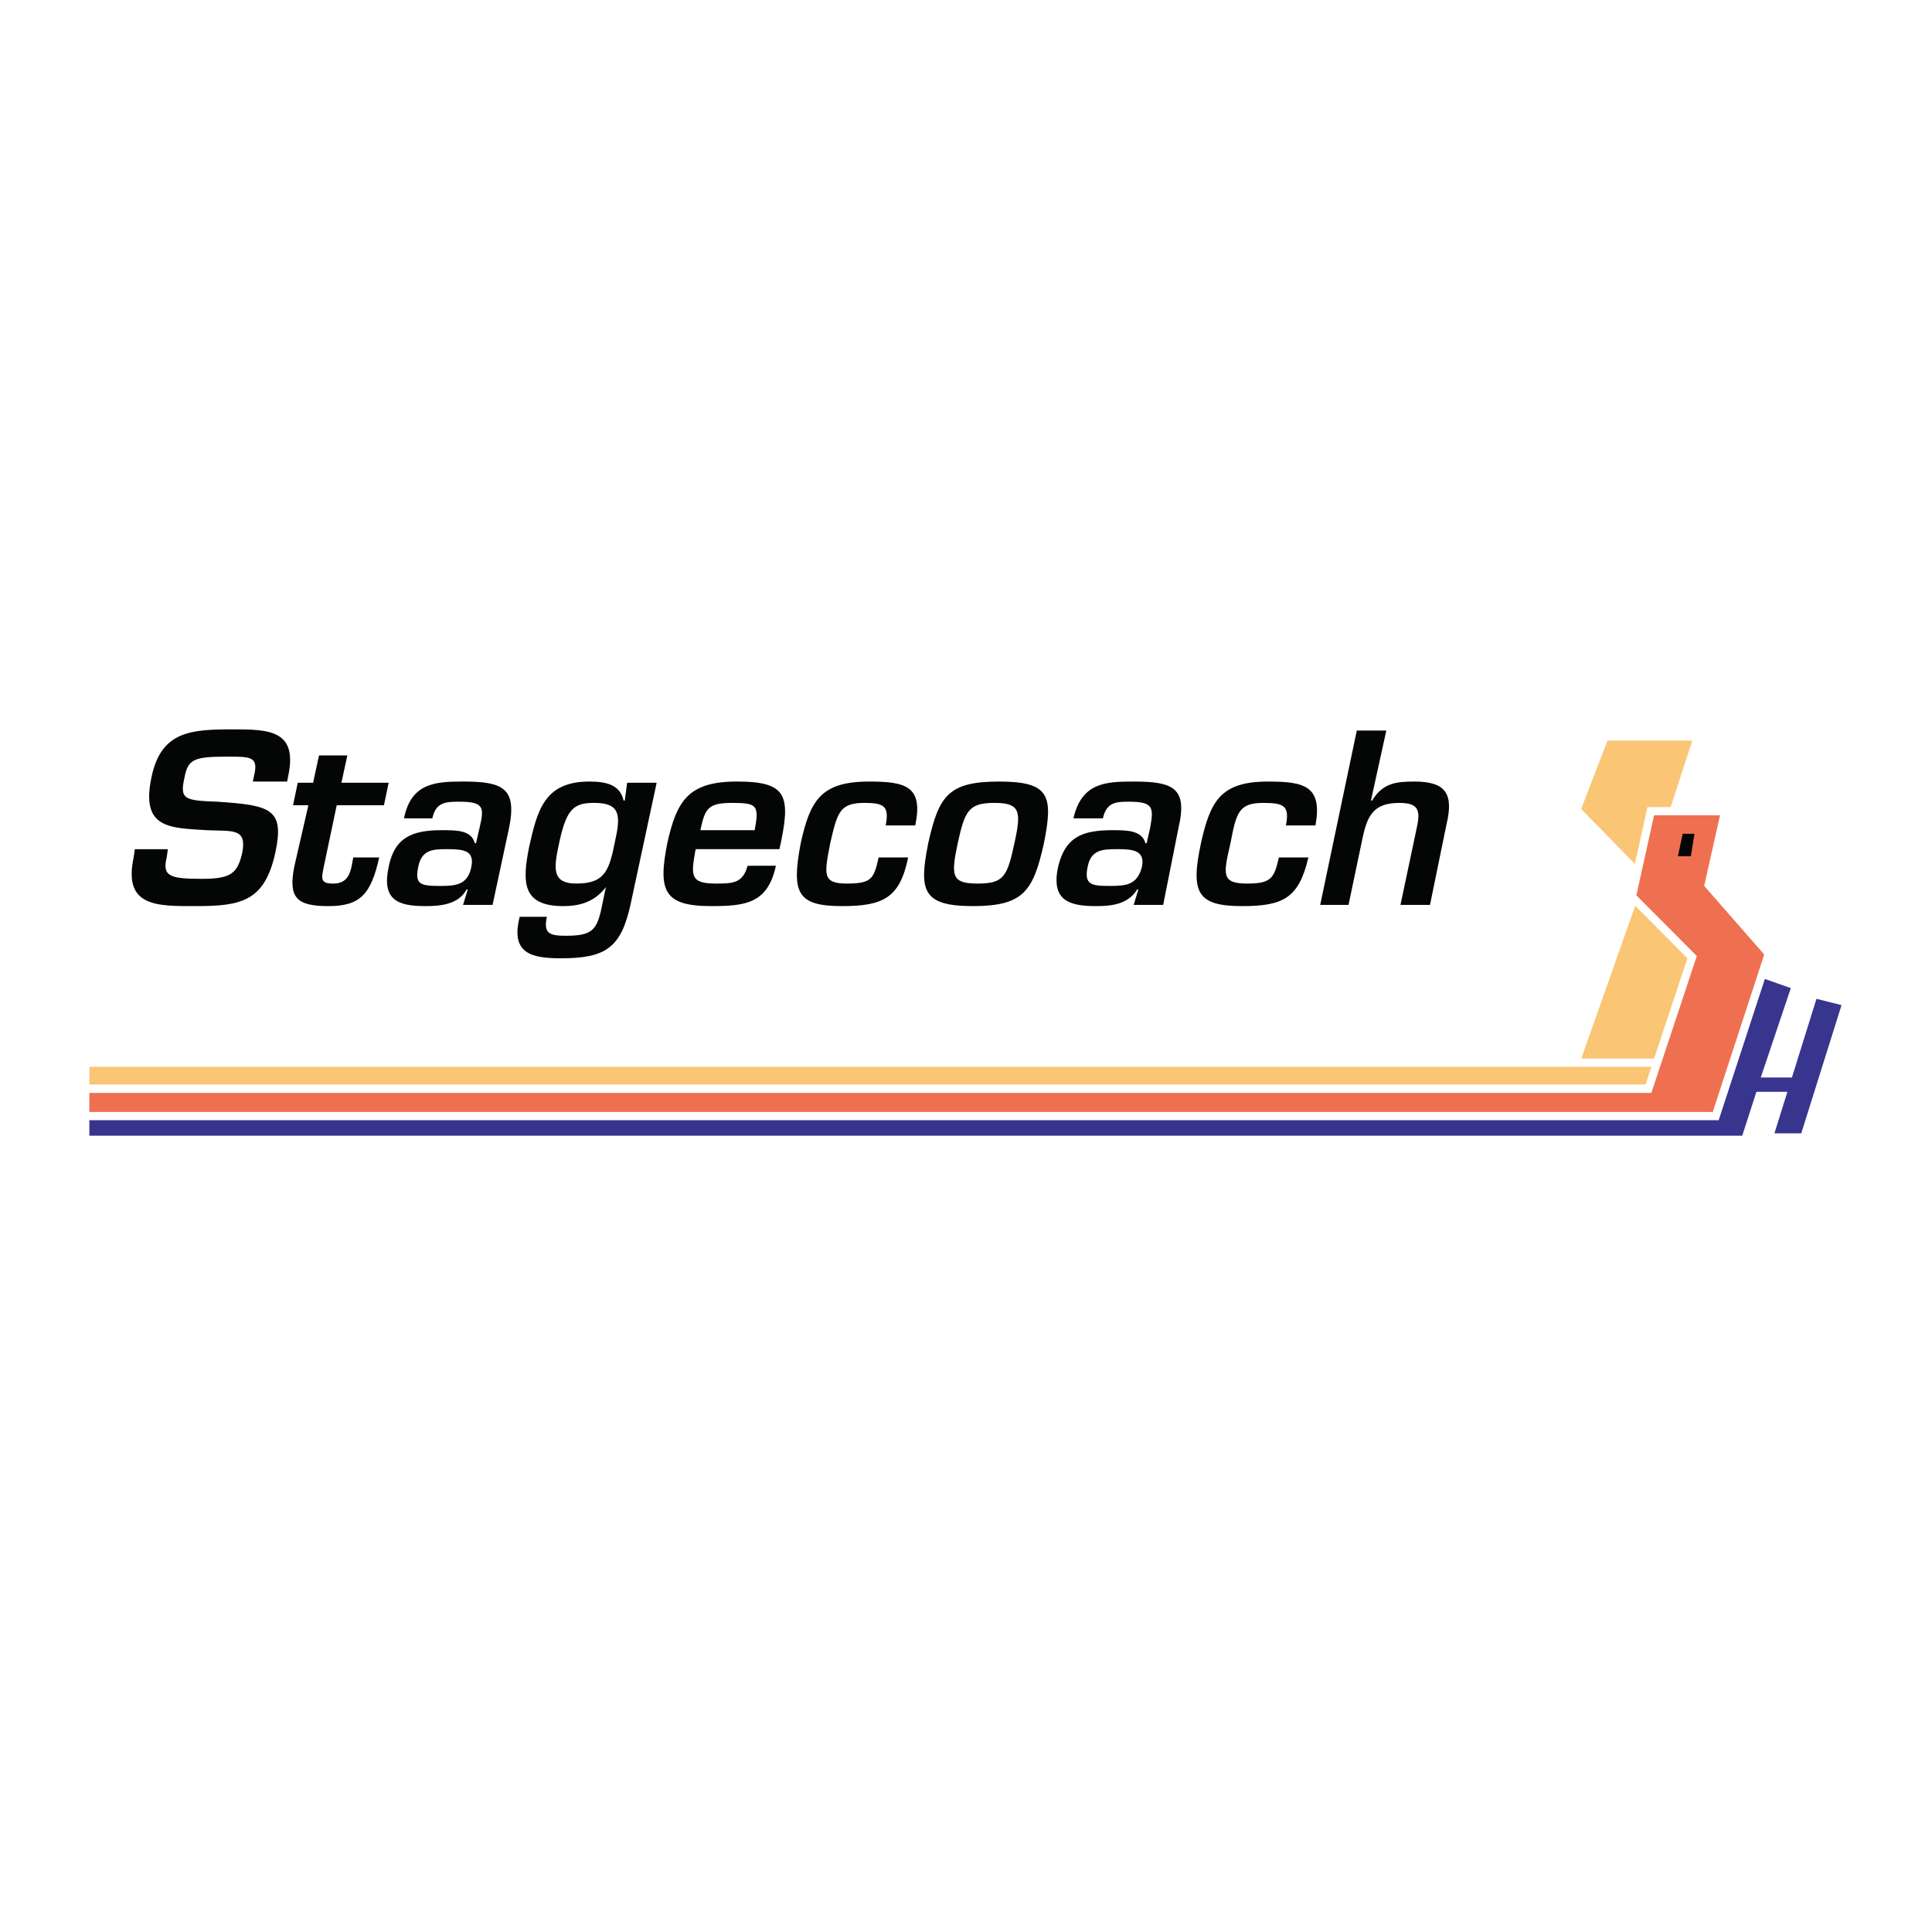 <?xml version="1.0" encoding="utf-8"?>
<!-- Generator: Adobe Illustrator 13.0.0, SVG Export Plug-In . SVG Version: 6.00 Build 14948)  -->
<!DOCTYPE svg PUBLIC "-//W3C//DTD SVG 1.0//EN" "http://www.w3.org/TR/2001/REC-SVG-20010904/DTD/svg10.dtd">
<svg version="1.0" id="Layer_1" xmlns="http://www.w3.org/2000/svg" xmlns:xlink="http://www.w3.org/1999/xlink" x="0px" y="0px"
	 width="192.756px" height="192.756px" viewBox="0 0 192.756 192.756" enable-background="new 0 0 192.756 192.756"
	 xml:space="preserve">
<g>
	<polygon fill-rule="evenodd" clip-rule="evenodd" fill="#FFFFFF" points="0,0 192.756,0 192.756,192.756 0,192.756 0,0 	"/>
	
		<polygon fill-rule="evenodd" clip-rule="evenodd" fill="#FAC575" stroke="#FFFFFF" stroke-width="0.819" stroke-miterlimit="2.613" points="
		169.41,73.478 160.104,73.478 157.277,80.815 164.58,88.272 169.41,73.478 	"/>
	
		<polygon fill-rule="evenodd" clip-rule="evenodd" fill="#FAC575" stroke="#FFFFFF" stroke-width="0.819" stroke-miterlimit="2.613" points="
		156.806,107.09 163.285,88.745 170.471,93.125 170.941,106.143 156.806,107.09 	"/>
	<path fill-rule="evenodd" clip-rule="evenodd" fill="#040606" d="M13.451,84.721l-0.118,0.828c-1.06,4.971,2.356,4.853,6.243,4.853
		c4.476,0,6.832-0.474,7.892-5.326c0.942-4.379-0.471-4.734-5.772-5.089c-3.298-0.118-3.769-0.237-3.298-2.367
		c0.354-1.894,0.943-2.13,4.359-2.13c2.238,0,3.062,0,2.591,1.894l-0.118,0.591h3.416l0.118-0.591
		c0.942-4.498-1.885-4.616-5.419-4.616c-4.24,0-7.303,0.119-8.245,4.853c-1.06,5.089,1.885,4.971,5.536,5.208
		c2.592,0.118,4.005-0.237,3.534,2.249c-0.471,2.012-1.06,2.604-4.005,2.604c-3.18,0-4.005-0.237-3.534-2.131l0.118-0.828H13.451
		L13.451,84.721z"/>
	<path fill-rule="evenodd" clip-rule="evenodd" fill="#040606" d="M29.236,80.342h1.531l-1.414,6.155
		c-0.589,3.077,0.235,3.906,3.416,3.906c3.18,0,4.241-1.184,5.065-4.853h-2.591c-0.235,1.302-0.354,2.604-2.002,2.604
		c-1.296,0-1.178-0.473-0.942-1.657l1.296-6.155h4.711l0.471-2.249h-4.712l0.589-2.722h-2.827l-0.589,2.722h-1.531L29.236,80.342
		L29.236,80.342z"/>
	<path fill-rule="evenodd" clip-rule="evenodd" fill="#040606" d="M44.667,84.721c1.531,0,2.709,0.118,2.356,1.775
		c-0.354,1.775-1.531,1.894-3.062,1.894c-2.002,0-2.592-0.118-2.238-1.894S43.253,84.721,44.667,84.721L44.667,84.721z
		 M46.198,90.284h2.945l1.649-7.693c0.824-4.024-0.707-4.616-4.594-4.616c-2.709,0-5.183,0.119-5.89,3.669h2.827
		c0.354-1.657,1.414-1.657,2.709-1.657c2.474,0,2.474,0.592,2.002,2.604l-0.354,1.539h-0.118c-0.354-1.302-1.767-1.302-3.298-1.302
		c-2.945,0-4.712,0.71-5.301,3.669c-0.707,3.314,0.942,3.906,3.652,3.906c1.414,0,3.298-0.119,4.123-1.657h0.118L46.198,90.284
		L46.198,90.284z"/>
	<path fill-rule="evenodd" clip-rule="evenodd" fill="#040606" d="M59.273,80.105c2.474,0,2.709,1.065,2.121,3.668
		c-0.589,2.959-0.943,4.379-3.887,4.379c-2.591,0-2.238-1.657-1.649-4.379C56.563,80.697,57.271,80.105,59.273,80.105L59.273,80.105
		z M59.98,90.757c-0.471,2.13-1.061,2.604-3.534,2.604c-1.649,0-2.238-0.237-1.885-1.894h-2.709
		c-0.942,3.669,1.178,4.143,4.123,4.143c4.476,0,6.008-1.065,6.95-5.444l2.591-12.072h-2.945l-0.236,1.775h-0.118
		c-0.354-1.539-1.649-1.894-3.416-1.894c-4.476,0-5.183,2.841-6.007,6.51c-0.707,3.551-0.707,5.918,3.416,5.918
		c1.531,0,3.062-0.355,4.24-1.894l0,0L59.98,90.757L59.98,90.757z"/>
	<path fill-rule="evenodd" clip-rule="evenodd" fill="#040606" d="M74.586,86.378c-0.471,1.775-1.531,1.775-3.18,1.775
		c-2.591,0-2.474-0.829-2.002-3.432h8.363c1.178-5.326,0.825-6.747-4.241-6.747c-4.829,0-6.007,1.894-6.95,6.155
		c-0.942,4.734-0.354,6.273,4.358,6.273c3.416,0,5.654-0.237,6.479-4.024H74.586L74.586,86.378z M69.875,82.828
		c0.471-2.13,0.707-2.722,3.18-2.722c2.474,0,2.709,0.236,2.238,2.722H69.875L69.875,82.828z"/>
	<path fill-rule="evenodd" clip-rule="evenodd" fill="#040606" d="M87.661,85.549c-0.471,2.131-0.707,2.604-3.18,2.604
		s-2.238-0.947-1.649-4.024c0.707-3.077,0.942-4.024,3.416-4.024c2.002,0,2.473,0.355,2.12,2.249h2.945
		c0.824-3.906-0.942-4.379-4.594-4.379c-4.83,0-5.89,1.894-6.832,6.155c-0.942,4.971-0.354,6.273,4.123,6.273
		c4.123,0,5.772-0.829,6.596-4.853H87.661L87.661,85.549z"/>
	<path fill-rule="evenodd" clip-rule="evenodd" fill="#040606" d="M99.676,77.975c-5.064,0-6.007,1.42-7.067,6.155
		c-0.942,4.734-0.589,6.273,4.476,6.273c5.066,0,6.007-1.539,7.068-6.273C105.095,79.395,104.741,77.975,99.676,77.975
		L99.676,77.975z M99.205,80.105c2.592,0,2.709,0.829,2.003,4.024c-0.707,3.314-1.061,4.024-3.652,4.024
		c-2.592,0-2.709-0.71-2.003-4.024C96.26,80.934,96.614,80.105,99.205,80.105L99.205,80.105z"/>
	<path fill-rule="evenodd" clip-rule="evenodd" fill="#040606" d="M111.573,84.721c1.414,0,2.71,0.118,2.356,1.775
		c-0.472,1.775-1.531,1.894-3.181,1.894c-1.885,0-2.592-0.118-2.238-1.894S110.042,84.721,111.573,84.721L111.573,84.721z
		 M113.104,90.284h2.945l1.531-7.693c0.942-4.024-0.589-4.616-4.477-4.616c-2.827,0-5.183,0.119-6.007,3.669h2.944
		c0.354-1.657,1.413-1.657,2.592-1.657c2.474,0,2.474,0.592,2.12,2.604l-0.354,1.539h-0.117c-0.354-1.302-1.885-1.302-3.299-1.302
		c-3.062,0-4.712,0.71-5.418,3.669c-0.707,3.314,1.06,3.906,3.769,3.906c1.414,0,3.181-0.119,4.123-1.657h0.118L113.104,90.284
		L113.104,90.284z"/>
	<path fill-rule="evenodd" clip-rule="evenodd" fill="#040606" d="M127.594,85.549c-0.472,2.131-0.825,2.604-3.181,2.604
		c-2.592,0-2.356-0.947-1.649-4.024c0.589-3.077,0.824-4.024,3.299-4.024c2.12,0,2.591,0.355,2.237,2.249h2.945
		c0.706-3.906-1.061-4.379-4.712-4.379c-4.712,0-5.771,1.894-6.715,6.155c-1.06,4.971-0.353,6.273,4.123,6.273
		c4.123,0,5.654-0.829,6.597-4.853H127.594L127.594,85.549z"/>
	<path fill-rule="evenodd" clip-rule="evenodd" fill="#040606" d="M138.312,72.886h-2.944l-3.652,17.398h2.827l1.414-6.746
		c0.471-2.13,1.06-3.432,3.651-3.432c1.885,0,2.12,0.71,1.767,2.367l-1.649,7.811h2.945l1.649-8.048
		c0.706-2.959,0-4.261-3.181-4.261c-1.767,0-3.181,0.119-4.24,1.894h-0.118L138.312,72.886L138.312,72.886z"/>
	
		<polygon fill-rule="evenodd" clip-rule="evenodd" fill="#37358E" stroke="#FFFFFF" stroke-width="0.819" stroke-miterlimit="2.613" points="
		180.012,113.482 176.478,113.482 177.773,109.34 175.535,109.34 174.122,113.719 8.504,113.719 8.504,110.996 164.934,110.996 
		172.473,95.965 179.187,98.332 176.242,107.09 178.48,107.09 180.954,99.16 184.252,99.988 180.012,113.482 	"/>
	
		<polygon fill-rule="evenodd" clip-rule="evenodd" fill="#FAC575" stroke="#FFFFFF" stroke-width="0.819" stroke-miterlimit="2.613" points="
		8.504,106.025 167.055,106.025 167.055,108.629 8.504,108.629 8.504,106.025 	"/>
	
		<polygon fill-rule="evenodd" clip-rule="evenodd" fill="#EF7050" stroke="#FFFFFF" stroke-width="0.819" stroke-miterlimit="2.613" points="
		8.504,108.629 164.463,108.629 168.821,95.492 162.813,89.456 164.698,80.934 172.119,80.934 170.471,88.272 176.478,95.137 
		171.177,111.352 8.504,111.352 8.504,108.629 	"/>
	<polygon fill-rule="evenodd" clip-rule="evenodd" fill="#040606" points="167.879,83.183 169.057,83.183 168.703,85.431 
		167.407,85.431 167.879,83.183 	"/>
</g>
</svg>

